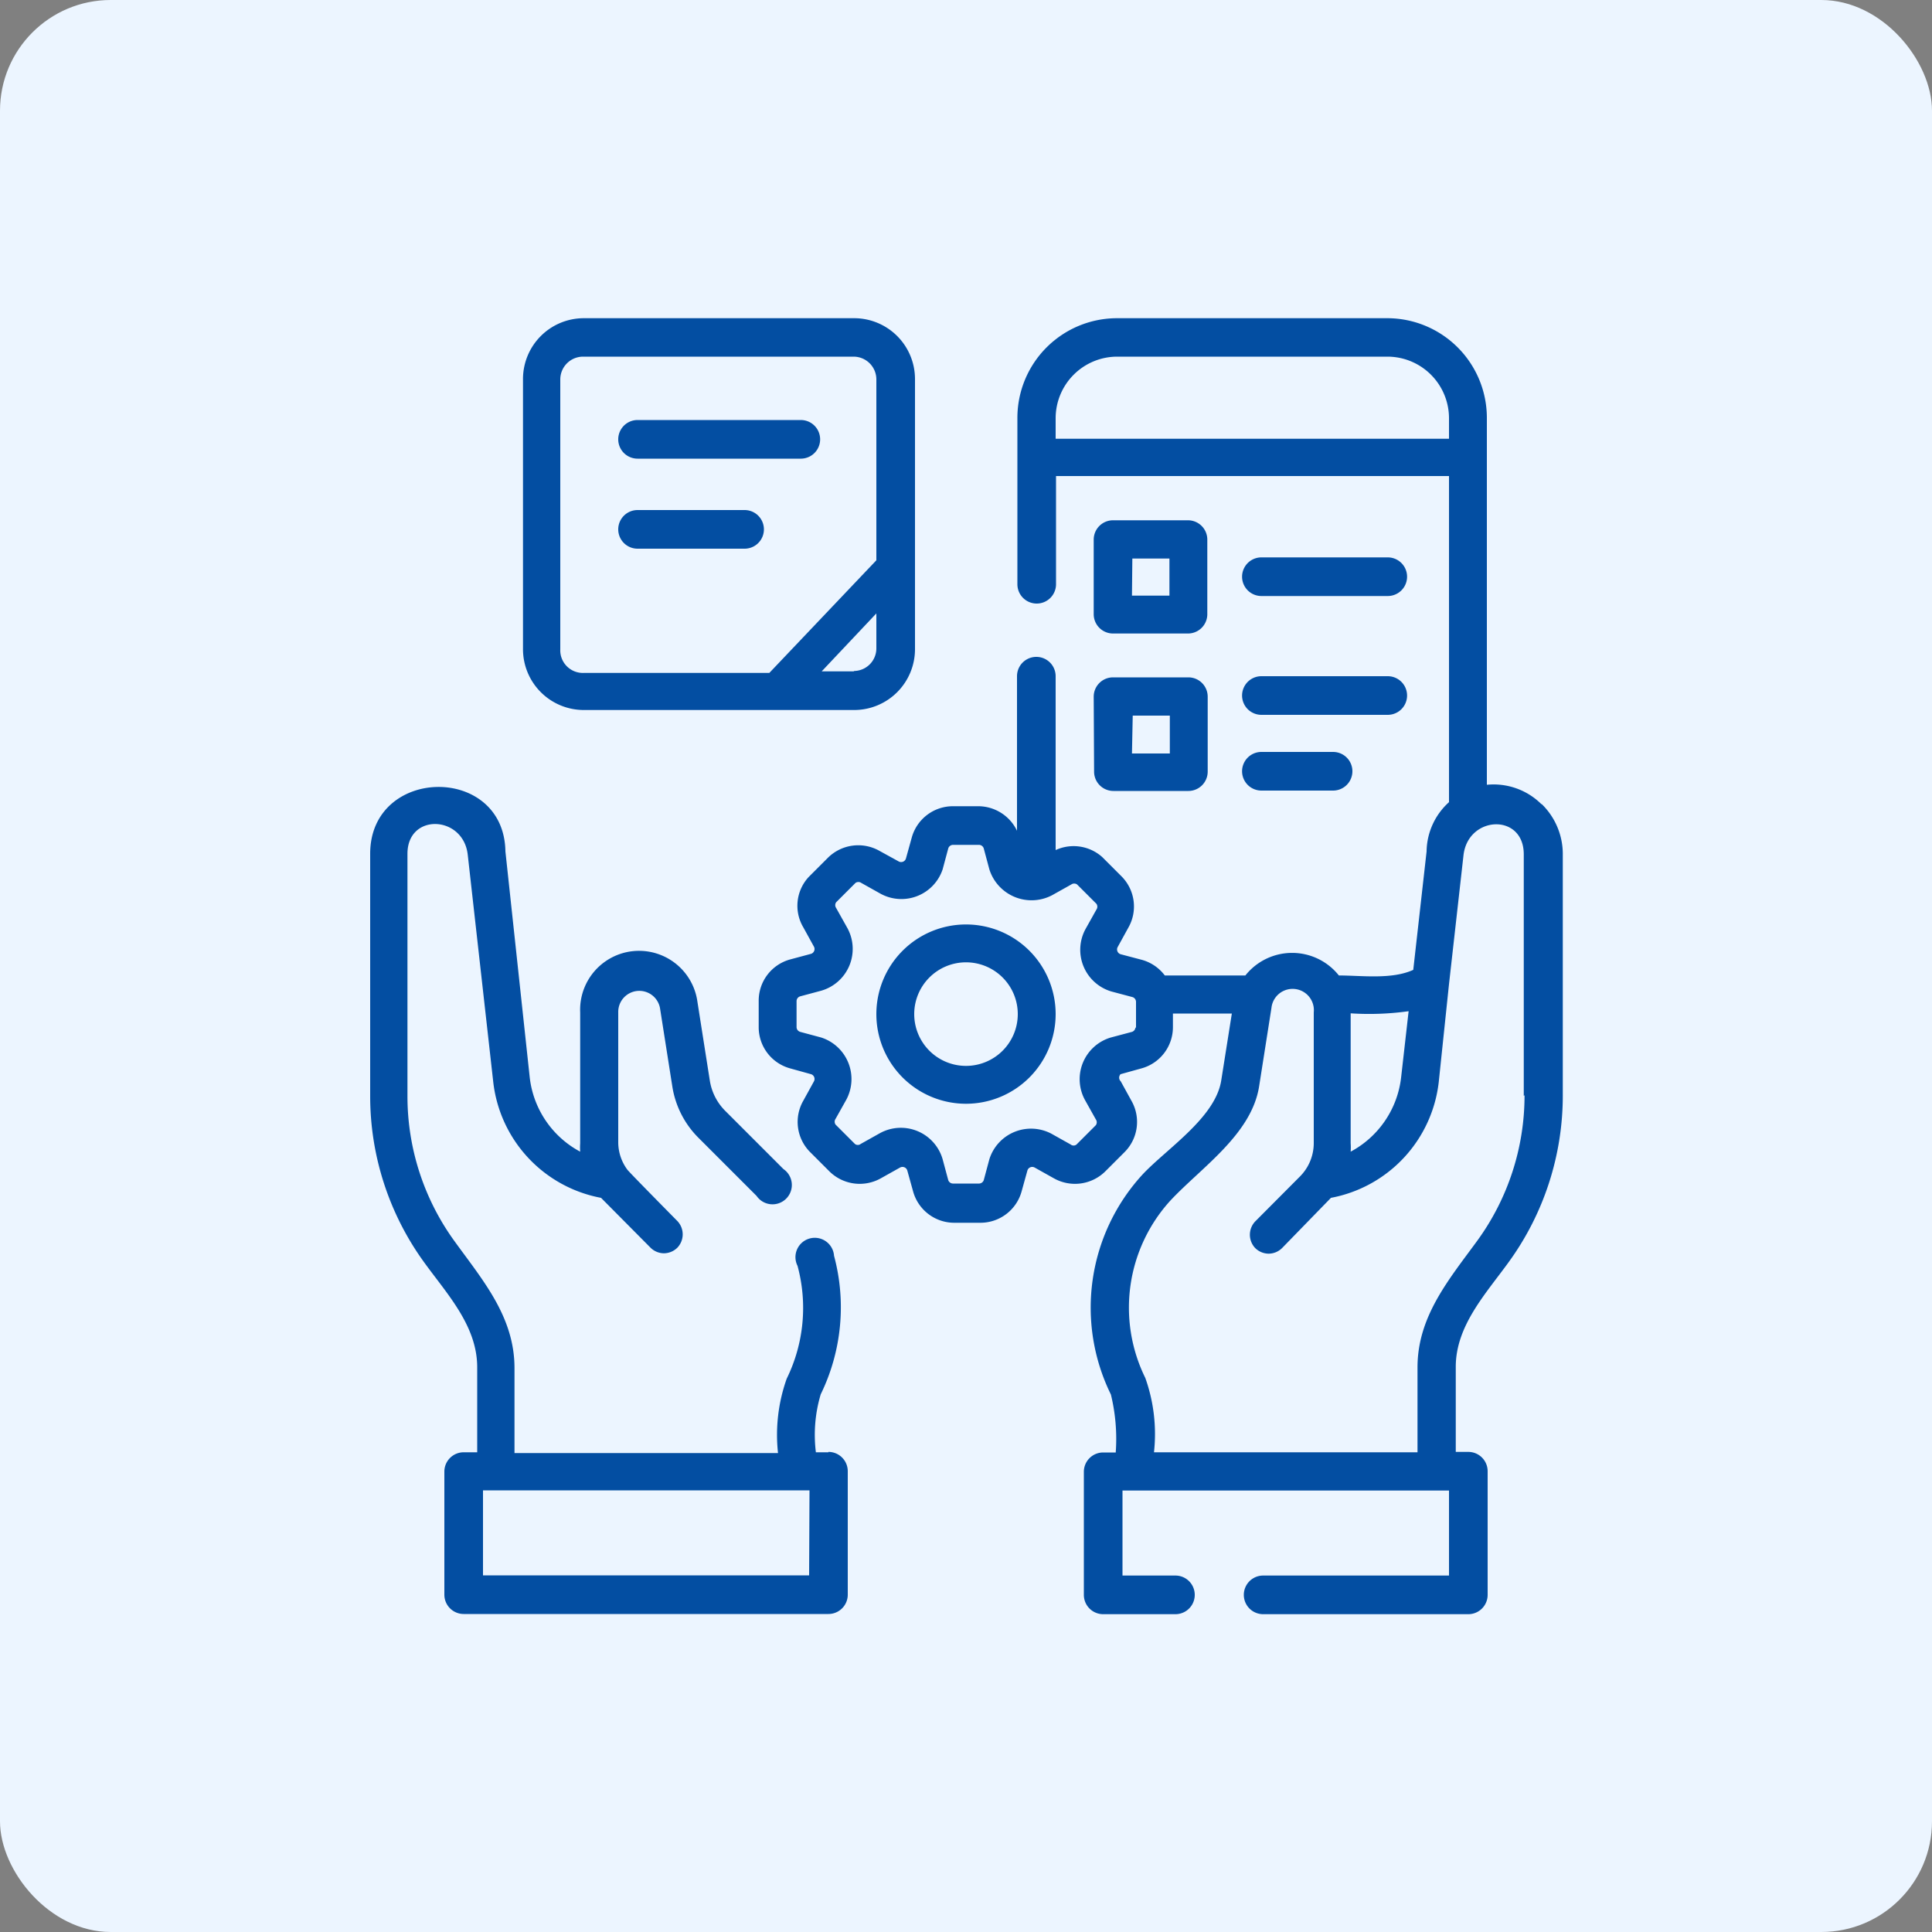 <svg id="Layer_1" data-name="Layer 1" xmlns="http://www.w3.org/2000/svg" viewBox="0 0 100 100"><rect x="0" y="0" width="100" height="100" fill="#808080" stroke="none"/><defs><style>.cls-1{fill:#ecf5ff;}.cls-2{fill:#034ea2;}</style></defs><rect class="cls-1" width="100" height="100" rx="5.73"/><path class="cls-2" d="M42.88,75.17h-.65a7.33,7.33,0,0,1,.25-3A10.26,10.26,0,0,0,43.17,65a1,1,0,1,0-1.89.52,8.32,8.32,0,0,1-.56,5.84,8.67,8.67,0,0,0-.45,3.85H26.63v-4.4c0-2.65-1.64-4.54-3.1-6.56a12.77,12.77,0,0,1-2.44-7.52V44.19c0-2.12,2.89-2,3.12.05L25.53,56a6.89,6.89,0,0,0,5.58,6l2.56,2.58a1,1,0,0,0,.69.29,1,1,0,0,0,.7-.29,1,1,0,0,0,0-1.38s-2.51-2.54-2.59-2.66A2.39,2.39,0,0,1,32,59.17V52.4a1.09,1.09,0,0,1,2.16-.23l.64,4.07a4.8,4.8,0,0,0,1.36,2.66l3,3a1,1,0,1,0,1.39-1.39l-3-3a2.84,2.84,0,0,1-.81-1.58l-.64-4.07a3.05,3.05,0,0,0-6.07.54v6.77h0a3.25,3.25,0,0,0,0,.44,5,5,0,0,1-2.61-3.83L26.16,44.07c-.07-4.53-7-4.41-7,.12v12.5a14.65,14.65,0,0,0,2.81,8.67c1.18,1.63,2.73,3.27,2.73,5.41v4.4H24a1,1,0,0,0-1,1v6.37a1,1,0,0,0,1,1H42.88a1,1,0,0,0,1-1V76.15a1,1,0,0,0-1-1Zm-1,6.37H25v-4.4H41.9Z" transform="translate(0 0)"/><path class="cls-2" d="M79.78,41.62a3.51,3.51,0,0,0-2.82-1v-19a5.16,5.16,0,0,0-5.15-5.15h-14a5.16,5.16,0,0,0-5.15,5.15v8.62a1,1,0,0,0,2,0v-5.6H75V41.52a3.49,3.49,0,0,0-1.16,2.55l-.69,6.13c-1.12.51-2.67.29-3.85.29a3.09,3.09,0,0,0-4.84,0H60.29a2.22,2.22,0,0,0-1.19-.81L58,49.39a.26.26,0,0,1-.15-.37l.55-1a2.21,2.21,0,0,0-.35-2.66l-1-1A2.22,2.22,0,0,0,54.64,44V35a1,1,0,1,0-2,0V43a2.23,2.23,0,0,0-2-1.27H49.32a2.21,2.21,0,0,0-2.13,1.63l-.3,1.08a.26.26,0,0,1-.37.15l-1-.55a2.23,2.23,0,0,0-2.66.35l-1,1A2.19,2.19,0,0,0,41.58,48l.55,1a.26.26,0,0,1-.15.37l-1.08.29a2.21,2.21,0,0,0-1.63,2.13v1.36A2.21,2.21,0,0,0,40.9,55.3l1.08.3a.26.26,0,0,1,.15.37l-.55,1a2.21,2.21,0,0,0,.35,2.66l1,1a2.23,2.23,0,0,0,2.66.36l1-.56a.26.26,0,0,1,.37.15l.3,1.08a2.21,2.21,0,0,0,2.13,1.63h1.36a2.21,2.21,0,0,0,2.13-1.63l.3-1.08a.26.26,0,0,1,.37-.15l1,.56a2.23,2.23,0,0,0,2.66-.36l1-1a2.21,2.21,0,0,0,.35-2.66l-.55-1A.26.26,0,0,1,58,55.6l1.08-.3a2.21,2.21,0,0,0,1.63-2.13v-.71h3.05l-.55,3.47c-.31,1.93-2.83,3.53-4.08,4.87a10.19,10.19,0,0,0-1.63,11.38,9.69,9.69,0,0,1,.25,3h-.65a1,1,0,0,0-1,1v6.37a1,1,0,0,0,1,1h3.74a1,1,0,0,0,0-2H58.1v-4.4H75v4.4H65.38a1,1,0,1,0,0,2H76a1,1,0,0,0,1-1V76.15a1,1,0,0,0-1-1h-.65v-4.4c0-2.13,1.55-3.78,2.73-5.41a14.67,14.67,0,0,0,2.81-8.67V44.19a3.61,3.61,0,0,0-1.09-2.57ZM54.64,22.71V21.65a3.19,3.19,0,0,1,3.19-3.19h14A3.19,3.19,0,0,1,75,21.65v1.06ZM72.91,52.34l-.39,3.44a5,5,0,0,1-2.61,3.83,3.25,3.25,0,0,0,0-.44h0V52.45a14.74,14.74,0,0,0,3-.11Zm-14.14.83a.26.26,0,0,1-.18.24l-1.09.29a2.25,2.25,0,0,0-1.34,3.24l.56,1a.26.26,0,0,1,0,.3l-1,1a.24.24,0,0,1-.3,0l-1-.56A2.26,2.26,0,0,0,51.21,60l-.29,1.08a.26.26,0,0,1-.24.18H49.32a.26.26,0,0,1-.24-.18L48.79,60a2.25,2.25,0,0,0-3.24-1.35l-1,.56a.24.24,0,0,1-.3,0l-1-1a.26.26,0,0,1,0-.3l.56-1A2.26,2.26,0,0,0,42.5,53.7l-1.08-.29a.26.26,0,0,1-.19-.24V51.81a.26.26,0,0,1,.19-.24l1.08-.29A2.25,2.25,0,0,0,43.84,48l-.56-1a.26.26,0,0,1,0-.3l1-1a.26.26,0,0,1,.3,0l1,.56A2.25,2.25,0,0,0,48.79,45l.29-1.08a.26.26,0,0,1,.24-.19h1.36a.26.26,0,0,1,.24.19L51.21,45a2.29,2.29,0,0,0,3.24,1.34l1-.56a.26.26,0,0,1,.3,0l1,1a.26.26,0,0,1,0,.3l-.56,1a2.25,2.25,0,0,0,1.34,3.24l1.09.29a.26.26,0,0,1,.18.24v1.36Zm20.14,3.52a12.77,12.77,0,0,1-2.44,7.52c-1.46,2-3.1,3.92-3.1,6.56v4.4H59.73a8.65,8.65,0,0,0-.45-3.85,8.23,8.23,0,0,1,1.3-9.18c1.61-1.72,4.19-3.42,4.59-5.9l.64-4.07A1.09,1.09,0,0,1,68,52.4v6.77a2.45,2.45,0,0,1-.72,1.73l-2.31,2.32a1,1,0,0,0,0,1.38,1,1,0,0,0,.7.29,1,1,0,0,0,.69-.29L68.89,62a6.89,6.89,0,0,0,5.58-6L75,50.94v0l.75-6.67c.23-2.06,3.12-2.2,3.12-.05v12.5Z" transform="translate(0 0)"/><path class="cls-2" d="M50,47.85a4.64,4.64,0,1,0,4.64,4.64A4.64,4.64,0,0,0,50,47.85Zm0,7.32a2.68,2.68,0,1,1,2.68-2.68A2.68,2.68,0,0,1,50,55.17Z" transform="translate(0 0)"/><path class="cls-2" d="M57.61,32.79h3.88a1,1,0,0,0,1-1V27.93a1,1,0,0,0-1-1H57.61a1,1,0,0,0-1,1v3.88A1,1,0,0,0,57.61,32.79Zm1-3.88h1.92v1.92H58.59Z" transform="translate(0 0)"/><path class="cls-2" d="M56.63,39.94a1,1,0,0,0,1,1h3.88a1,1,0,0,0,1-1V36.06a1,1,0,0,0-1-1H57.61a1,1,0,0,0-1,1Zm2-2.9h1.92V39H58.59Z" transform="translate(0 0)"/><path class="cls-2" d="M65.29,30.85h6.54a1,1,0,1,0,0-2H65.29a1,1,0,1,0,0,2Z" transform="translate(0 0)"/><path class="cls-2" d="M65.29,37h6.54a1,1,0,1,0,0-2H65.29a1,1,0,1,0,0,2Z" transform="translate(0 0)"/><path class="cls-2" d="M65.29,40.92H69a1,1,0,1,0,0-2H65.29a1,1,0,1,0,0,2Z" transform="translate(0 0)"/><path class="cls-2" d="M30.22,36.75h14a3.15,3.15,0,0,0,3.14-3.14v-14a3.15,3.15,0,0,0-3.14-3.14h-14a3.15,3.15,0,0,0-3.15,3.14v14A3.15,3.15,0,0,0,30.22,36.75Zm14-2H42.53l2.83-3v1.81a1.17,1.17,0,0,1-1.18,1.17ZM29,19.64a1.18,1.18,0,0,1,1.18-1.18h14a1.18,1.18,0,0,1,1.18,1.18V29l-5.54,5.83h-9.6A1.17,1.17,0,0,1,29,33.61Z" transform="translate(0 0)"/><path class="cls-2" d="M33,23.74h8.45a1,1,0,1,0,0-2H33a1,1,0,1,0,0,2Z" transform="translate(0 0)"/><path class="cls-2" d="M33,28.4h5.54a1,1,0,1,0,0-2H33a1,1,0,0,0,0,2Z" transform="translate(0 0)"/></svg>